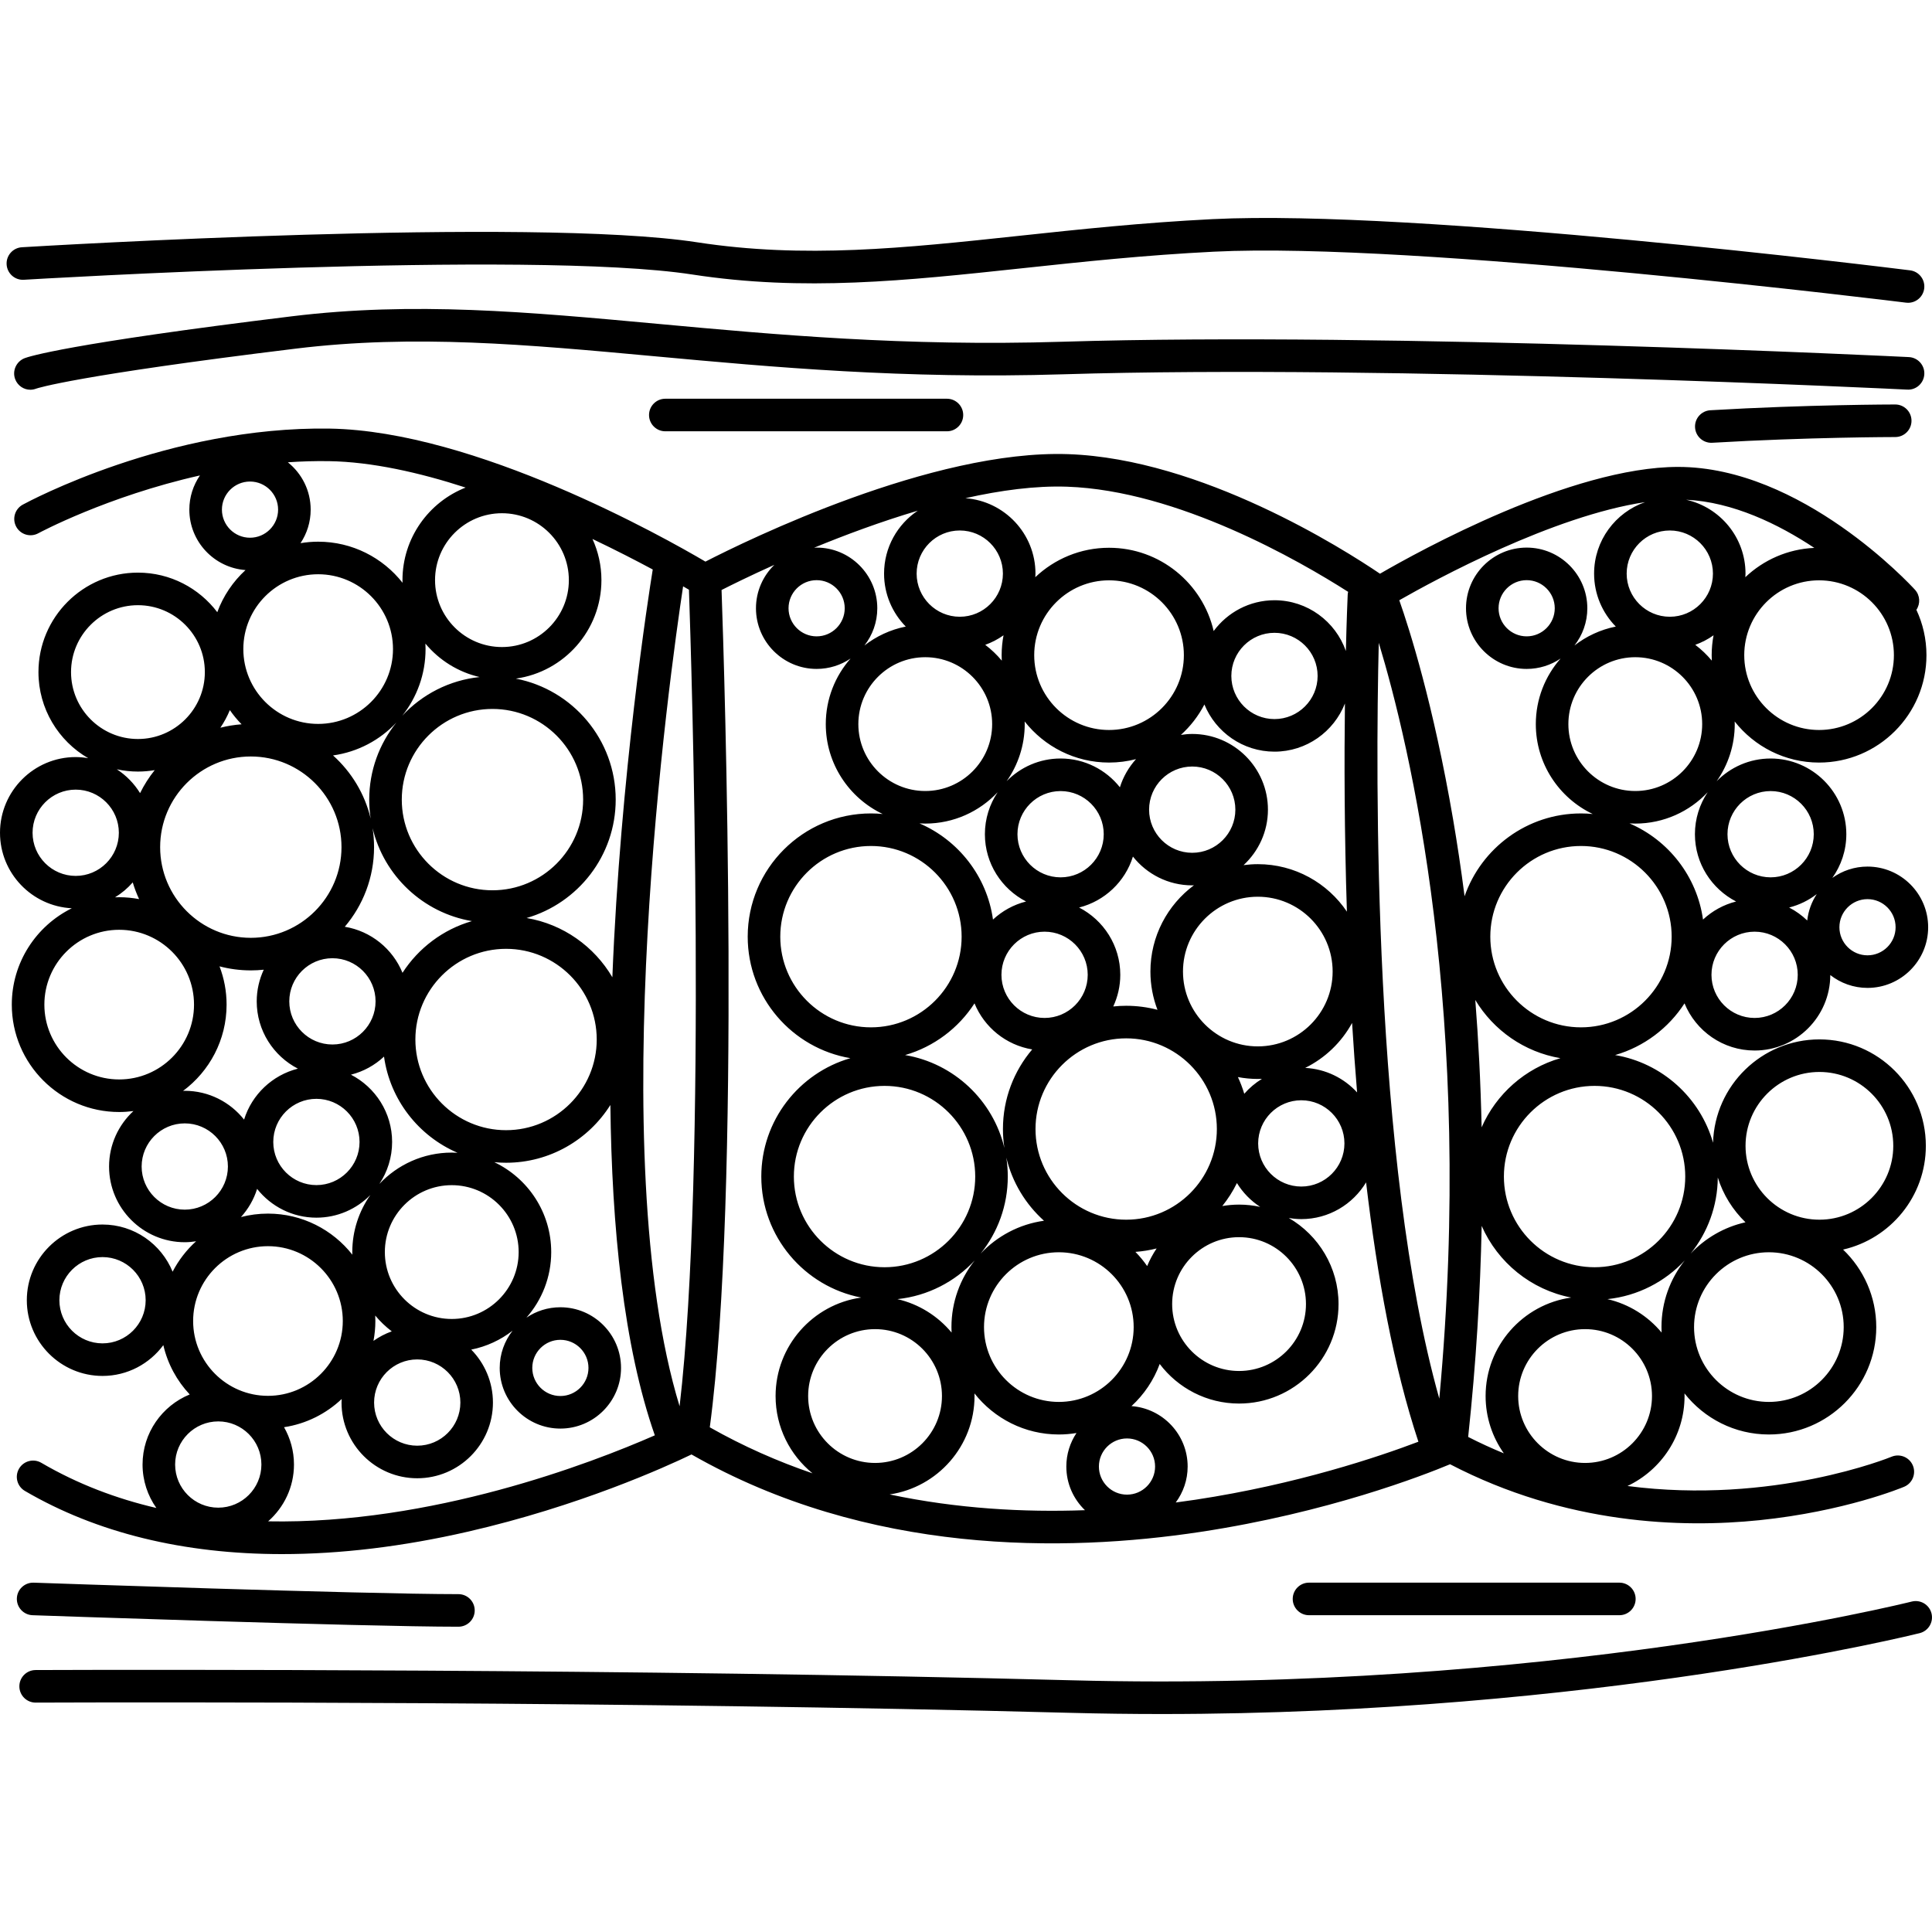 <?xml version="1.0" encoding="iso-8859-1"?>
<!-- Uploaded to: SVG Repo, www.svgrepo.com, Generator: SVG Repo Mixer Tools -->
<!DOCTYPE svg PUBLIC "-//W3C//DTD SVG 1.1//EN" "http://www.w3.org/Graphics/SVG/1.1/DTD/svg11.dtd">
<svg fill="#000000" height="800px" width="800px" version="1.1" id="Capa_1" xmlns="http://www.w3.org/2000/svg" xmlns:xlink="http://www.w3.org/1999/xlink" 
	 viewBox="0 0 504.223 504.223" xml:space="preserve">
<g>
	<path d="M502.217,97.65c0.117-2.344-1.689-4.339-4.034-4.455c-1.341-0.067-135.164-6.646-221.008-4.003
		c-41.028,1.263-75.166-1.879-105.284-4.651c-34.287-3.155-63.9-5.881-95.768-1.986C17.301,89.743,7.384,93.113,6.446,93.473
		c-2.19,0.843-3.32,3.315-2.477,5.506c0.65,1.692,2.244,2.737,3.945,2.737c0.501,0,1.012-0.091,1.511-0.283
		c0.393-0.136,10.268-3.419,67.729-10.442c30.963-3.785,60.156-1.098,93.958,2.013c30.362,2.794,64.773,5.961,106.325,4.683
		c85.501-2.631,218.986,3.93,220.325,3.997C500.103,101.822,502.101,99.995,502.217,97.65z"/>
	<path d="M4.97,383.294c-1.185,2.026-0.503,4.629,1.523,5.814c18.739,10.96,41.467,16.49,67.121,16.489
		c15.205,0,31.44-1.943,48.475-5.849c29.068-6.665,51.566-16.872,58.386-20.156c46.033,26.316,97.504,25.565,132.801,20.216
		c33.296-5.045,58.196-14.749,65.169-17.661c30.304,15.769,60.526,16.675,80.711,14.604c22.29-2.289,37.174-8.465,37.797-8.727
		c2.162-0.909,3.177-3.398,2.27-5.561c-0.907-2.163-3.396-3.18-5.561-2.276c-0.415,0.174-30.909,12.597-68.914,7.637
		c8.795-4.162,14.896-13.12,14.896-23.478c0-0.23-0.012-0.458-0.018-0.687c5.137,6.522,13.096,10.722,22.022,10.722
		c15.456,0,28.029-12.574,28.029-28.029c0-7.946-3.329-15.125-8.659-20.23c12.351-2.818,21.599-13.884,21.599-27.076
		c0-15.317-12.461-27.779-27.778-27.779c-15.044,0-27.326,12.024-27.759,26.966c-3.37-11.777-13.293-20.807-25.559-22.876
		c7.542-2.178,13.948-7.044,18.116-13.493c2.949,7.209,10.03,12.307,18.288,12.307c10.874,0,19.722-8.831,19.755-19.697
		c2.685,2.093,6.049,3.354,9.709,3.354c8.729,0,15.832-7.102,15.832-15.831c0-8.73-7.102-15.832-15.832-15.832
		c-3.422,0-6.584,1.102-9.176,2.955c2.29-3.225,3.651-7.155,3.651-11.403c0-10.894-8.864-19.757-19.758-19.757
		c-5.51,0-10.495,2.272-14.082,5.922c2.969-4.221,4.719-9.357,4.719-14.898c0-0.23-0.012-0.458-0.018-0.687
		c5.137,6.522,13.096,10.723,22.023,10.723c15.455,0,28.029-12.574,28.029-28.03c0-4.229-0.946-8.238-2.63-11.837
		c1.078-1.59,0.981-3.763-0.371-5.244c-1.195-1.309-29.634-32.051-61.805-32.051c-27.851,0-67.625,21.967-77.815,27.873
		c-9.553-6.47-46.58-30.004-81.372-31.204c-35.482-1.227-83.822,22.47-94.674,28.047c-10.807-6.36-60.073-34.103-98.071-34.715
		c-41.984-0.643-78.567,19.014-80.104,19.852c-2.06,1.124-2.818,3.703-1.696,5.764c1.123,2.061,3.703,2.821,5.764,1.699
		c0.251-0.136,17.95-9.64,42.18-15.091c-1.743,2.543-2.767,5.616-2.767,8.925c0,8.334,6.477,15.169,14.659,15.773
		c-3.26,2.999-5.812,6.757-7.366,10.994c-4.744-6.268-12.26-10.326-20.709-10.326c-14.315,0-25.961,11.646-25.961,25.961
		c0,9.587,5.228,17.972,12.979,22.468c-1.063-0.178-2.148-0.292-3.261-0.292C8.864,197.582,0,206.445,0,217.34
		c0,10.55,8.319,19.17,18.738,19.706c-9.268,4.578-15.66,14.126-15.66,25.144c0,15.455,12.574,28.029,28.029,28.029
		c1.261,0,2.499-0.092,3.716-0.254c-3.899,3.611-6.358,8.757-6.358,14.478c0,10.895,8.863,19.758,19.757,19.758
		c1.007,0,1.989-0.1,2.956-0.246c-2.491,2.248-4.572,4.937-6.131,7.939c-2.947-7.212-10.03-12.311-18.29-12.311
		C15.864,319.582,7,328.445,7,339.34s8.864,19.758,19.758,19.758c6.504,0,12.267-3.173,15.869-8.038
		c1.131,4.906,3.551,9.322,6.886,12.873c-7.21,2.949-12.308,10.03-12.308,18.289c0,4.22,1.342,8.126,3.604,11.34
		c-10.384-2.424-20.511-6.226-30.025-11.791C8.757,380.586,6.155,381.268,4.97,383.294z M26.758,350.598
		c-6.208,0-11.258-5.05-11.258-11.258c0-6.207,5.05-11.258,11.258-11.258c6.208,0,11.258,5.05,11.258,11.258
		C38.016,345.548,32.966,350.598,26.758,350.598z M159.817,255.052c-4.727-8.044-12.847-13.858-22.382-15.466
		c13.413-3.874,23.254-16.255,23.254-30.9c0-15.65-11.238-28.718-26.066-31.576c12.606-1.768,22.34-12.618,22.34-25.704
		c0-3.83-0.84-7.464-2.335-10.74c6.043,2.878,11.401,5.641,15.729,7.965C169.316,155.054,161.915,202.217,159.817,255.052z
		 M117.9,344.232c-9.628,0-17.46-7.833-17.46-17.461s7.832-17.461,17.46-17.461c9.628,0,17.461,7.833,17.461,17.461
		S127.529,344.232,117.9,344.232z M97.927,343.334c1.276,1.536,2.726,2.921,4.318,4.129c-1.711,0.614-3.314,1.45-4.771,2.487
		c0.316-1.682,0.489-3.413,0.489-5.186C97.963,344.285,97.951,343.808,97.927,343.334z M108.892,354.789
		c6.208,0,11.258,5.05,11.258,11.258c0,6.207-5.05,11.257-11.258,11.257s-11.258-5.05-11.258-11.257
		C97.633,359.839,102.684,354.789,108.892,354.789z M99.007,308.993c2.1-3.138,3.329-6.905,3.329-10.956
		c0-7.647-4.375-14.279-10.746-17.562c3.282-0.829,6.235-2.475,8.634-4.718c1.575,11.297,9.035,20.733,19.178,25.098
		c-0.498-0.028-0.997-0.046-1.502-0.046C110.46,300.809,103.745,303.961,99.007,308.993z M41.795,221.093
		c0-13.048,10.616-23.663,23.664-23.663c13.049,0,23.665,10.615,23.665,23.663c0,13.049-10.616,23.665-23.665,23.665
		C52.411,244.758,41.795,234.142,41.795,221.093z M148.462,151.407c0,9.628-7.833,17.461-17.461,17.461s-17.461-7.833-17.461-17.461
		c0-9.628,7.833-17.461,17.461-17.461S148.462,141.779,148.462,151.407z M105.046,253.889c-2.556-6.248-8.22-10.888-15.061-12.019
		c4.759-5.61,7.639-12.861,7.639-20.777c0-1.683-0.131-3.335-0.381-4.949c2.967,12.445,13.181,22.104,25.92,24.252
		C115.621,242.574,109.214,247.44,105.046,253.889z M128.525,232.352c-13.049,0-23.665-10.616-23.665-23.665
		c0-13.048,10.616-23.664,23.665-23.664c13.048,0,23.664,10.615,23.664,23.664C152.189,221.736,141.574,232.352,128.525,232.352z
		 M125.167,176.699c-7.938,0.828-15.023,4.557-20.182,10.102c3.801-4.784,6.079-10.829,6.079-17.399c0-0.48-0.013-0.956-0.036-1.431
		C114.602,172.273,119.538,175.4,125.167,176.699z M96.742,213.636c-1.541-6.466-5.035-12.181-9.828-16.481
		c6.479-0.901,12.254-4.024,16.532-8.574c-4.428,5.512-7.085,12.502-7.085,20.105C96.36,210.37,96.492,212.023,96.742,213.636z
		 M57.514,189.924c0.973-1.437,1.802-2.977,2.475-4.598c0.915,1.32,1.939,2.559,3.063,3.702
		C61.156,189.17,59.304,189.468,57.514,189.924z M86.758,250.082c6.207,0,11.258,5.05,11.258,11.258
		c0,6.208-5.05,11.258-11.258,11.258c-6.208,0-11.258-5.05-11.258-11.258C75.5,255.133,80.55,250.082,86.758,250.082z
		 M93.836,298.037c0,6.208-5.05,11.257-11.258,11.257c-6.208,0-11.258-5.05-11.258-11.257c0-6.208,5.05-11.258,11.258-11.258
		C88.785,286.779,93.836,291.829,93.836,298.037z M108.408,271.296c0-13.049,10.616-23.665,23.664-23.665
		c13.049,0,23.665,10.616,23.665,23.665c0,13.049-10.616,23.665-23.665,23.665C119.023,294.961,108.408,284.344,108.408,271.296z
		 M178.279,153.027c0.577,0.331,1.088,0.627,1.528,0.884c0.657,19.059,4.846,150.786-2.442,213.097
		C157.264,301.164,174.848,175.69,178.279,153.027z M314.33,183.858c2.947,7.212,10.03,12.312,18.29,12.312
		c8.357,0,15.501-5.223,18.385-12.569c-0.181,14.494-0.161,33.436,0.517,54.326c-5.04-7.47-13.581-12.393-23.251-12.393
		c-1.26,0-2.5,0.092-3.716,0.254c3.899-3.611,6.358-8.757,6.358-14.478c0-10.895-8.863-19.758-19.757-19.758
		c-1.007,0-1.989,0.1-2.956,0.246C310.689,189.549,312.77,186.861,314.33,183.858z M321.361,176.412
		c0-6.208,5.05-11.258,11.258-11.258c6.208,0,11.258,5.05,11.258,11.258c0,6.207-5.05,11.258-11.258,11.258
		C326.412,187.67,321.361,182.619,321.361,176.412z M440.047,130.421c12.228,0.597,24.048,6.329,33.456,12.569
		c-6.956,0.306-13.256,3.161-17.999,7.649c0.015-0.312,0.047-0.62,0.047-0.935C455.551,140.272,448.902,132.374,440.047,130.421z
		 M426.784,171.52c9.628,0,17.46,7.833,17.46,17.461s-7.833,17.461-17.46,17.461c-9.628,0-17.461-7.833-17.461-17.461
		S417.156,171.52,426.784,171.52z M424.535,149.705c0-6.207,5.05-11.257,11.258-11.257s11.258,5.05,11.258,11.257
		c0,6.208-5.05,11.258-11.258,11.258S424.535,155.913,424.535,149.705z M416.035,149.705c0,5.377,2.165,10.253,5.662,13.819
		c-4.004,0.799-7.676,2.524-10.789,4.939c2.097-2.686,3.359-6.053,3.359-9.716c0-8.73-7.102-15.833-15.832-15.833
		c-8.73,0-15.832,7.103-15.832,15.833c0,8.73,7.102,15.832,15.832,15.832c3.279,0,6.328-1.003,8.857-2.716
		c-4.022,4.574-6.469,10.565-6.469,17.12c0,10.342,6.08,19.288,14.852,23.459c-1.009-0.096-2.029-0.149-3.063-0.149
		c-14.041,0-26.002,9.047-30.379,21.615c-0.939-7.278-1.956-13.972-2.989-20.017c-5.15-30.118-11.404-49.71-14.052-57.239
		c9.576-5.464,40.074-22.011,64.154-25.602C421.612,133.73,416.035,141.07,416.035,149.705z M405.767,158.746
		c0,4.042-3.289,7.332-7.332,7.332c-4.043,0-7.332-3.289-7.332-7.332c0-4.043,3.289-7.333,7.332-7.333
		C402.478,151.414,405.767,154.703,405.767,158.746z M386.682,294.215c-0.256-11.835-0.843-22.932-1.652-33.233
		c4.75,7.898,12.795,13.594,22.219,15.184C398.02,278.831,390.485,285.524,386.682,294.215z M299.389,330.425
		c-0.915-1.321-1.94-2.56-3.063-3.703c1.895-0.141,3.747-0.439,5.538-0.896C300.891,327.264,300.062,328.804,299.389,330.425z
		 M294.128,390.078c-4.043,0-7.332-3.289-7.332-7.332c0-4.043,3.289-7.333,7.332-7.333c4.042,0,7.332,3.29,7.332,7.333
		C301.46,386.789,298.17,390.078,294.128,390.078z M276.342,365.88c-10.768,0-19.529-8.761-19.529-19.529
		c0-10.768,8.761-19.529,19.529-19.529c10.768,0,19.529,8.761,19.529,19.529C295.871,357.119,287.11,365.88,276.342,365.88z
		 M210.915,364.345c0-9.628,7.833-17.461,17.461-17.461c9.628,0,17.461,7.833,17.461,17.461c0,9.628-7.833,17.461-17.461,17.461
		C218.748,381.806,210.915,373.973,210.915,364.345z M241.477,171.52c9.628,0,17.46,7.833,17.46,17.461s-7.833,17.461-17.46,17.461
		c-9.628,0-17.461-7.833-17.461-17.461S231.849,171.52,241.477,171.52z M260.371,206.758c-2.1,3.138-3.329,6.905-3.329,10.956
		c0,7.647,4.375,14.279,10.746,17.562c-3.282,0.83-6.234,2.475-8.634,4.718c-1.576-11.297-9.035-20.733-19.177-25.098
		c0.497,0.029,0.997,0.047,1.501,0.047C248.918,214.943,255.633,211.791,260.371,206.758z M324.735,285.46
		c-0.449-1.502-1.006-2.957-1.66-4.359c1.685,0.317,3.419,0.49,5.195,0.49c0.363,0,0.723-0.014,1.083-0.027
		C327.62,282.623,326.063,283.936,324.735,285.46z M293.918,318.322c-13.049,0-23.665-10.615-23.665-23.664
		c0-13.049,10.616-23.665,23.665-23.665c13.048,0,23.664,10.616,23.664,23.665C317.582,307.707,306.966,318.322,293.918,318.322z
		 M254.332,261.863c2.555,6.248,8.22,10.888,15.06,12.02c-4.759,5.609-7.639,12.861-7.639,20.776c0,1.683,0.131,3.335,0.382,4.949
		c-2.967-12.445-13.181-22.104-25.92-24.252C243.756,273.177,250.164,268.312,254.332,261.863z M265.542,217.715
		c0-6.208,5.05-11.257,11.258-11.257c6.208,0,11.258,5.05,11.258,11.257c0,6.208-5.05,11.258-11.258,11.258
		C270.592,228.973,265.542,223.923,265.542,217.715z M283.878,254.412c0,6.207-5.05,11.258-11.258,11.258
		c-6.208,0-11.258-5.05-11.258-11.258c0-6.208,5.05-11.258,11.258-11.258C278.827,243.154,283.878,248.204,283.878,254.412z
		 M328.27,273.091c-10.768,0-19.528-8.761-19.528-19.529c0-10.768,8.76-19.529,19.528-19.529c10.768,0,19.529,8.761,19.529,19.529
		C347.799,264.33,339.038,273.091,328.27,273.091z M300.241,253.562c0,3.517,0.657,6.882,1.845,9.986
		c-2.61-0.686-5.347-1.054-8.168-1.054c-1.139,0-2.265,0.061-3.374,0.178c1.165-2.517,1.833-5.309,1.833-8.26
		c0-7.647-4.375-14.278-10.746-17.562c6.677-1.688,12.019-6.761,14.045-13.298c3.622,4.569,9.208,7.514,15.478,7.514
		c0.151,0,0.296-0.019,0.447-0.023C304.714,236.155,300.241,244.345,300.241,253.562z M311.154,222.567
		c-6.208,0-11.258-5.05-11.258-11.258c0-6.208,5.05-11.258,11.258-11.258c6.207,0,11.257,5.05,11.257,11.258
		C322.412,217.516,317.362,222.567,311.154,222.567z M292.278,205.471c-3.622-4.569-9.208-7.514-15.478-7.514
		c-5.51,0-10.495,2.272-14.082,5.922c2.969-4.221,4.719-9.357,4.719-14.898c0-0.23-0.011-0.458-0.018-0.687
		c5.137,6.522,13.096,10.723,22.023,10.723c2.431,0,4.79-0.312,7.041-0.896C294.595,200.219,293.133,202.71,292.278,205.471z
		 M250.97,244.456c0,13.049-10.616,23.665-23.664,23.665c-13.049,0-23.665-10.616-23.665-23.665
		c0-13.049,10.616-23.665,23.665-23.665C240.354,220.791,250.97,231.407,250.97,244.456z M230.852,283.4
		c13.049,0,23.665,10.616,23.665,23.665c0,13.048-10.616,23.664-23.665,23.664c-13.048,0-23.664-10.615-23.664-23.664
		C207.189,294.016,217.804,283.4,230.852,283.4z M234.21,339.053c7.938-0.828,15.022-4.557,20.182-10.102
		c-3.8,4.784-6.079,10.829-6.079,17.399c0,0.479,0.012,0.957,0.037,1.43C244.776,343.479,239.839,340.351,234.21,339.053z
		 M262.635,302.115c1.541,6.466,5.035,12.181,9.829,16.481c-6.479,0.901-12.254,4.024-16.532,8.574
		c4.428-5.512,7.085-12.503,7.085-20.105C263.017,305.382,262.886,303.729,262.635,302.115z M323.376,322.884
		c9.628,0,17.461,7.833,17.461,17.461c0,9.628-7.833,17.461-17.461,17.461s-17.461-7.833-17.461-17.461
		C305.915,330.716,313.748,322.884,323.376,322.884z M323.376,314.384c-1.492,0-2.952,0.133-4.376,0.376
		c1.482-1.846,2.768-3.855,3.819-6.001c1.542,2.495,3.613,4.623,6.069,6.22C327.111,314.592,325.268,314.384,323.376,314.384z
		 M328.361,298.412c0-6.207,5.05-11.258,11.258-11.258c6.208,0,11.258,5.05,11.258,11.258s-5.05,11.258-11.258,11.258
		C333.412,309.67,328.361,304.619,328.361,298.412z M340.639,278.706c5.184-2.56,9.467-6.673,12.236-11.732
		c0.369,6.003,0.802,12.063,1.308,18.132C350.783,281.389,345.995,278.981,340.639,278.706z M359.838,167.763
		c8.009,26.408,25.09,97.202,15.796,197.257C358.267,303.411,358.997,202.438,359.838,167.763z M289.443,190.517
		c-10.768,0-19.529-8.761-19.529-19.53c0-10.768,8.761-19.529,19.529-19.529s19.529,8.761,19.529,19.529
		C308.972,181.756,300.211,190.517,289.443,190.517z M261.451,172.418c-1.276-1.536-2.727-2.921-4.319-4.129
		c1.712-0.614,3.314-1.45,4.771-2.487c-0.316,1.682-0.489,3.414-0.489,5.186C261.414,171.467,261.426,171.944,261.451,172.418z
		 M250.486,160.963c-6.208,0-11.258-5.05-11.258-11.258c0-6.207,5.05-11.257,11.258-11.257s11.258,5.05,11.258,11.257
		C261.744,155.913,256.694,160.963,250.486,160.963z M230.728,149.705c0,5.377,2.165,10.253,5.662,13.819
		c-4.004,0.799-7.676,2.524-10.789,4.939c2.097-2.686,3.359-6.053,3.359-9.716c0-8.73-7.102-15.833-15.831-15.833
		c-0.225,0-0.443,0.024-0.666,0.034c8.102-3.336,17.43-6.812,27.061-9.667C234.225,136.828,230.728,142.864,230.728,149.705z
		 M213.128,151.414c4.042,0,7.331,3.29,7.331,7.333c0,4.042-3.289,7.332-7.331,7.332c-4.043,0-7.332-3.289-7.332-7.332
		C205.796,154.703,209.085,151.414,213.128,151.414z M213.128,174.578c3.279,0,6.328-1.003,8.857-2.716
		c-4.022,4.574-6.469,10.565-6.469,17.12c0,10.342,6.081,19.288,14.852,23.459c-1.008-0.096-2.029-0.149-3.062-0.149
		c-17.736,0-32.165,14.429-32.165,32.165c0,15.908,11.611,29.147,26.802,31.709c-13.413,3.874-23.254,16.255-23.254,30.9
		c0,15.65,11.238,28.718,26.066,31.576c-12.606,1.768-22.339,12.618-22.339,25.704c0,8.136,3.765,15.406,9.64,20.169
		c-9.043-3.085-18.033-7.039-26.811-12.008c8.188-61.341,3.83-197.019,3.072-218.528c2.678-1.359,7.515-3.749,13.78-6.565
		c-2.956,2.878-4.801,6.892-4.801,11.334C197.296,167.476,204.398,174.578,213.128,174.578z M232.177,390.025
		c12.519-1.846,22.16-12.657,22.16-25.68c0-0.23-0.011-0.458-0.018-0.687c5.137,6.522,13.096,10.722,22.023,10.722
		c1.568,0,3.105-0.136,4.604-0.384c-1.671,2.509-2.65,5.517-2.65,8.75c0,4.471,1.871,8.506,4.861,11.388
		C267.29,394.715,249.878,393.768,232.177,390.025z M312.002,391.404c-1.676,0.254-3.401,0.493-5.151,0.723
		c1.944-2.629,3.108-5.868,3.108-9.381c0-8.334-6.477-15.169-14.659-15.773c3.26-2.999,5.812-6.757,7.366-10.994
		c4.744,6.268,12.26,10.326,20.709,10.326c14.315,0,25.961-11.646,25.961-25.961c0-9.587-5.228-17.972-12.979-22.468
		c1.063,0.178,2.148,0.292,3.261,0.292c7.172,0,13.446-3.854,16.908-9.588c2.913,24.698,7.252,48.431,13.656,67.686
		C359.879,380.178,338.543,387.383,312.002,391.404z M383.17,375.019c2.088-19.489,3.177-37.901,3.525-55.075
		c4.188,9.543,12.875,16.675,23.366,18.697c-12.606,1.768-22.34,12.618-22.34,25.704c0,5.565,1.767,10.723,4.76,14.955
		C389.382,378.024,386.275,376.607,383.17,375.019z M413.683,381.806c-9.628,0-17.461-7.833-17.461-17.461
		c0-9.628,7.833-17.461,17.461-17.461c9.628,0,17.461,7.833,17.461,17.461C431.144,373.973,423.311,381.806,413.683,381.806z
		 M419.518,339.053c7.938-0.828,15.023-4.557,20.182-10.102c-3.801,4.784-6.079,10.829-6.079,17.399c0,0.479,0.013,0.957,0.036,1.43
		C430.083,343.479,425.147,340.351,419.518,339.053z M461.649,365.88c-10.768,0-19.528-8.761-19.528-19.529
		c0-10.768,8.761-19.529,19.528-19.529c10.769,0,19.529,8.761,19.529,19.529C481.178,357.119,472.418,365.88,461.649,365.88z
		 M474.839,279.765c10.63,0,19.278,8.648,19.278,19.279c0,10.63-8.648,19.278-19.278,19.278c-10.631,0-19.279-8.648-19.279-19.278
		C455.56,288.414,464.208,279.765,474.839,279.765z M455.544,319c-5.573,1.244-10.524,4.149-14.305,8.171
		c4.379-5.451,7.022-12.349,7.079-19.855C449.721,311.806,452.241,315.805,455.544,319z M439.824,307.065
		c0,13.048-10.616,23.664-23.665,23.664c-13.048,0-23.664-10.615-23.664-23.664c0-13.049,10.615-23.665,23.664-23.665
		C429.208,283.4,439.824,294.016,439.824,307.065z M412.613,268.121c-13.049,0-23.665-10.616-23.665-23.665
		c0-13.049,10.616-23.665,23.665-23.665c13.048,0,23.664,10.616,23.664,23.665C436.277,257.505,425.661,268.121,412.613,268.121z
		 M457.926,265.67c-6.207,0-11.258-5.05-11.258-11.258c0-6.208,5.05-11.258,11.258-11.258c6.208,0,11.258,5.05,11.258,11.258
		C469.185,260.619,464.134,265.67,457.926,265.67z M471.662,240.239c-1.392-1.35-2.983-2.492-4.723-3.389
		c2.658-0.672,5.099-1.877,7.208-3.505C472.819,235.371,471.942,237.715,471.662,240.239z M487.391,234.662
		c4.042,0,7.332,3.289,7.332,7.332c0,4.043-3.289,7.331-7.332,7.331c-4.043,0-7.332-3.289-7.332-7.331
		C480.059,237.952,483.348,234.662,487.391,234.662z M462.107,206.457c6.208,0,11.258,5.05,11.258,11.257
		c0,6.208-5.05,11.258-11.258,11.258s-11.258-5.05-11.258-11.258C450.849,211.507,455.899,206.457,462.107,206.457z
		 M453.095,235.277c-3.282,0.83-6.235,2.475-8.634,4.718c-1.575-11.297-9.035-20.733-19.178-25.098
		c0.498,0.029,0.997,0.047,1.501,0.047c7.441,0,14.156-3.152,18.894-8.184c-2.1,3.138-3.329,6.905-3.329,10.956
		C442.349,225.361,446.724,231.993,453.095,235.277z M442.439,168.288c1.711-0.614,3.314-1.45,4.771-2.487
		c-0.316,1.682-0.489,3.414-0.489,5.186c0,0.479,0.013,0.956,0.036,1.43C445.482,170.882,444.031,169.496,442.439,168.288z
		 M474.75,190.517c-10.768,0-19.529-8.761-19.529-19.53c0-10.768,8.761-19.529,19.529-19.529c10.768,0,19.529,8.761,19.529,19.529
		C494.279,181.756,485.518,190.517,474.75,190.517z M278.492,127.02c28.878,0.996,60.686,19.361,73.35,27.442
		c-0.06,0.255-0.103,0.517-0.116,0.788c-0.047,1.065-0.272,6.321-0.474,14.653c-2.699-7.702-10.022-13.249-18.634-13.249
		c-6.504,0-12.267,3.173-15.869,8.038c-2.866-12.432-14.017-21.733-27.307-21.733c-7.448,0-14.221,2.926-19.246,7.681
		c0.015-0.312,0.047-0.62,0.047-0.935c0-10.398-8.081-18.927-18.291-19.683C261.151,127.955,270.261,126.737,278.492,127.02z
		 M57.918,133.005c0-4.042,3.289-7.331,7.331-7.331c4.043,0,7.332,3.289,7.332,7.331c0,4.043-3.289,7.333-7.332,7.333
		C61.207,140.338,57.918,137.049,57.918,133.005z M75.124,120.651c3.545-0.245,7.146-0.355,10.779-0.296
		c11.14,0.18,23.535,2.967,35.615,6.892c-9.637,3.796-16.478,13.191-16.478,24.16c0,0.23,0.012,0.458,0.017,0.687
		c-5.137-6.522-13.096-10.722-22.023-10.722c-1.568,0-3.104,0.136-4.603,0.385c1.671-2.509,2.649-5.517,2.649-8.751
		C81.082,128.01,78.75,123.555,75.124,120.651z M83.035,149.872c10.768,0,19.529,8.761,19.529,19.529
		c0,10.768-8.761,19.529-19.529,19.529s-19.529-8.761-19.529-19.529C63.506,158.633,72.267,149.872,83.035,149.872z M36.001,157.946
		c9.628,0,17.461,7.833,17.461,17.461c0,9.628-7.833,17.461-17.461,17.461s-17.461-7.833-17.461-17.461
		C18.541,165.779,26.374,157.946,36.001,157.946z M36.001,201.368c1.492,0,2.952-0.133,4.375-0.376
		c-1.482,1.846-2.768,3.855-3.819,6.001c-1.542-2.494-3.612-4.622-6.069-6.219C32.267,201.16,34.11,201.368,36.001,201.368z
		 M8.5,217.34c0-6.207,5.05-11.258,11.258-11.258c6.207,0,11.258,5.05,11.258,11.258c0,6.208-5.05,11.258-11.258,11.258
		C13.55,228.598,8.5,223.548,8.5,217.34z M34.643,230.292c0.449,1.502,1.005,2.958,1.659,4.359c-1.685-0.317-3.419-0.49-5.194-0.49
		c-0.363,0-0.723,0.014-1.082,0.027C31.758,233.129,33.315,231.816,34.643,230.292z M11.579,262.19
		c0-10.769,8.761-19.529,19.529-19.529c10.768,0,19.528,8.761,19.528,19.529c0,10.768-8.76,19.529-19.528,19.529
		C20.339,281.719,11.579,272.958,11.579,262.19z M59.136,262.19c0-3.517-0.657-6.882-1.845-9.986
		c2.61,0.686,5.347,1.054,8.169,1.054c1.14,0,2.265-0.062,3.374-0.178c-1.165,2.517-1.834,5.309-1.834,8.26
		c0,7.647,4.375,14.279,10.746,17.561c-6.677,1.688-12.019,6.761-14.044,13.298c-3.623-4.569-9.208-7.514-15.478-7.514
		c-0.151,0-0.297,0.02-0.447,0.022C54.664,279.596,59.136,271.406,59.136,262.19z M36.966,304.443
		c0-6.207,5.05-11.258,11.257-11.258c6.208,0,11.258,5.05,11.258,11.258c0,6.208-5.05,11.258-11.258,11.258
		C42.016,315.701,36.966,310.651,36.966,304.443z M67.1,310.28c3.623,4.569,9.208,7.514,15.478,7.514
		c5.51,0,10.495-2.272,14.082-5.922c-2.969,4.221-4.719,9.357-4.719,14.898c0,0.23,0.012,0.458,0.017,0.686
		c-5.137-6.522-13.096-10.722-22.023-10.722c-2.431,0-4.791,0.312-7.042,0.897C64.782,315.532,66.244,313.042,67.1,310.28z
		 M69.935,325.234c10.768,0,19.529,8.761,19.529,19.53c0,10.768-8.761,19.529-19.529,19.529s-19.529-8.761-19.529-19.529
		C50.406,333.996,59.167,325.234,69.935,325.234z M56.964,370.964c6.208,0,11.258,5.05,11.258,11.258
		c0,6.208-5.05,11.257-11.258,11.257s-11.258-5.05-11.258-11.257C45.706,376.014,50.756,370.964,56.964,370.964z M76.722,382.222
		c0-3.544-0.95-6.865-2.591-9.744c5.783-0.872,10.987-3.521,15.05-7.366c-0.015,0.312-0.047,0.62-0.047,0.935
		c0,10.894,8.864,19.757,19.758,19.757c10.895,0,19.758-8.863,19.758-19.757c0-5.376-2.165-10.253-5.662-13.819
		c4.004-0.799,7.676-2.524,10.789-4.938c-2.097,2.686-3.359,6.053-3.359,9.716c0,8.73,7.102,15.833,15.831,15.833
		c8.73,0,15.832-7.103,15.832-15.833c0-8.729-7.102-15.831-15.832-15.831c-3.279,0-6.328,1.002-8.857,2.716
		c4.022-4.574,6.469-10.565,6.469-17.12c0-10.342-6.08-19.288-14.853-23.459c1.009,0.096,2.029,0.149,3.063,0.149
		c11.459,0,21.531-6.028,27.23-15.075c0.361,31.728,3.425,62.879,11.602,86.216c-16.773,7.346-58.249,23.263-100.922,22.444
		C74.104,393.423,76.722,388.128,76.722,382.222z M138.918,357.005c0-4.042,3.289-7.331,7.331-7.331
		c4.043,0,7.332,3.289,7.332,7.331c0,4.043-3.289,7.333-7.332,7.333C142.207,364.338,138.918,361.048,138.918,357.005z"/>
	<path d="M504.091,421.062c-0.577-2.275-2.888-3.652-5.164-3.076c-0.941,0.239-95.61,23.817-219.51,20.538
		c-115.008-3.043-244.395-2.759-269.166-2.671l-0.946,0.003c-2.347,0-4.25,1.903-4.25,4.25s1.903,4.25,4.25,4.25l0.977-0.003
		c24.747-0.091,154.023-0.372,268.911,2.668c8.119,0.215,16.102,0.315,23.955,0.315c113.195,0,196.977-20.884,197.868-21.11
		C503.291,425.649,504.668,423.338,504.091,421.062z"/>
	<path d="M6.228,73.015c1.316-0.08,132.04-7.897,174.431-1.375c29.083,4.474,55.53,1.644,86.153-1.633
		c15.705-1.681,31.945-3.419,50.039-4.323c52.357-2.619,179.317,13.146,180.593,13.306c0.179,0.022,0.357,0.033,0.533,0.033
		c2.112,0,3.943-1.573,4.212-3.723c0.291-2.329-1.361-4.453-3.69-4.745c-5.242-0.655-128.978-16.018-182.073-13.361
		c-18.333,0.917-34.695,2.667-50.518,4.361c-30.033,3.213-55.971,5.988-83.957,1.683c-43.285-6.658-170.828,0.964-176.236,1.292
		c-2.343,0.142-4.128,2.156-3.985,4.499C1.872,71.374,3.888,73.161,6.228,73.015z"/>
	<path d="M8.499,421.546c0.855,0.03,85.863,3.002,111.143,3.002c2.347,0,4.25-1.903,4.25-4.25c0-2.347-1.903-4.25-4.25-4.25
		c-25.133,0-109.991-2.967-110.846-2.997c-2.352-0.076-4.314,1.753-4.397,4.099C4.318,419.495,6.153,421.463,8.499,421.546z"/>
	<path d="M494.623,105.563c-0.226,0-22.917,0.017-48.247,1.507c-2.343,0.138-4.131,2.149-3.993,4.492c0.133,2.258,2.006,4,4.239,4
		c0.084,0,0.168-0.002,0.253-0.007c25.071-1.475,47.524-1.493,47.748-1.493c2.347,0,4.25-1.903,4.25-4.25
		C498.873,107.466,496.97,105.563,494.623,105.563z"/>
	<path d="M173.639,104.063c-2.347,0-4.25,1.903-4.25,4.25c0,2.347,1.903,4.25,4.25,4.25h73.496c2.347,0,4.25-1.903,4.25-4.25
		c0-2.347-1.903-4.25-4.25-4.25H173.639z"/>
	<path d="M341.631,413.048c-2.347,0-4.25,1.903-4.25,4.25s1.903,4.25,4.25,4.25h80.996c2.347,0,4.25-1.903,4.25-4.25
		s-1.903-4.25-4.25-4.25H341.631z"/>
</g>
</svg>